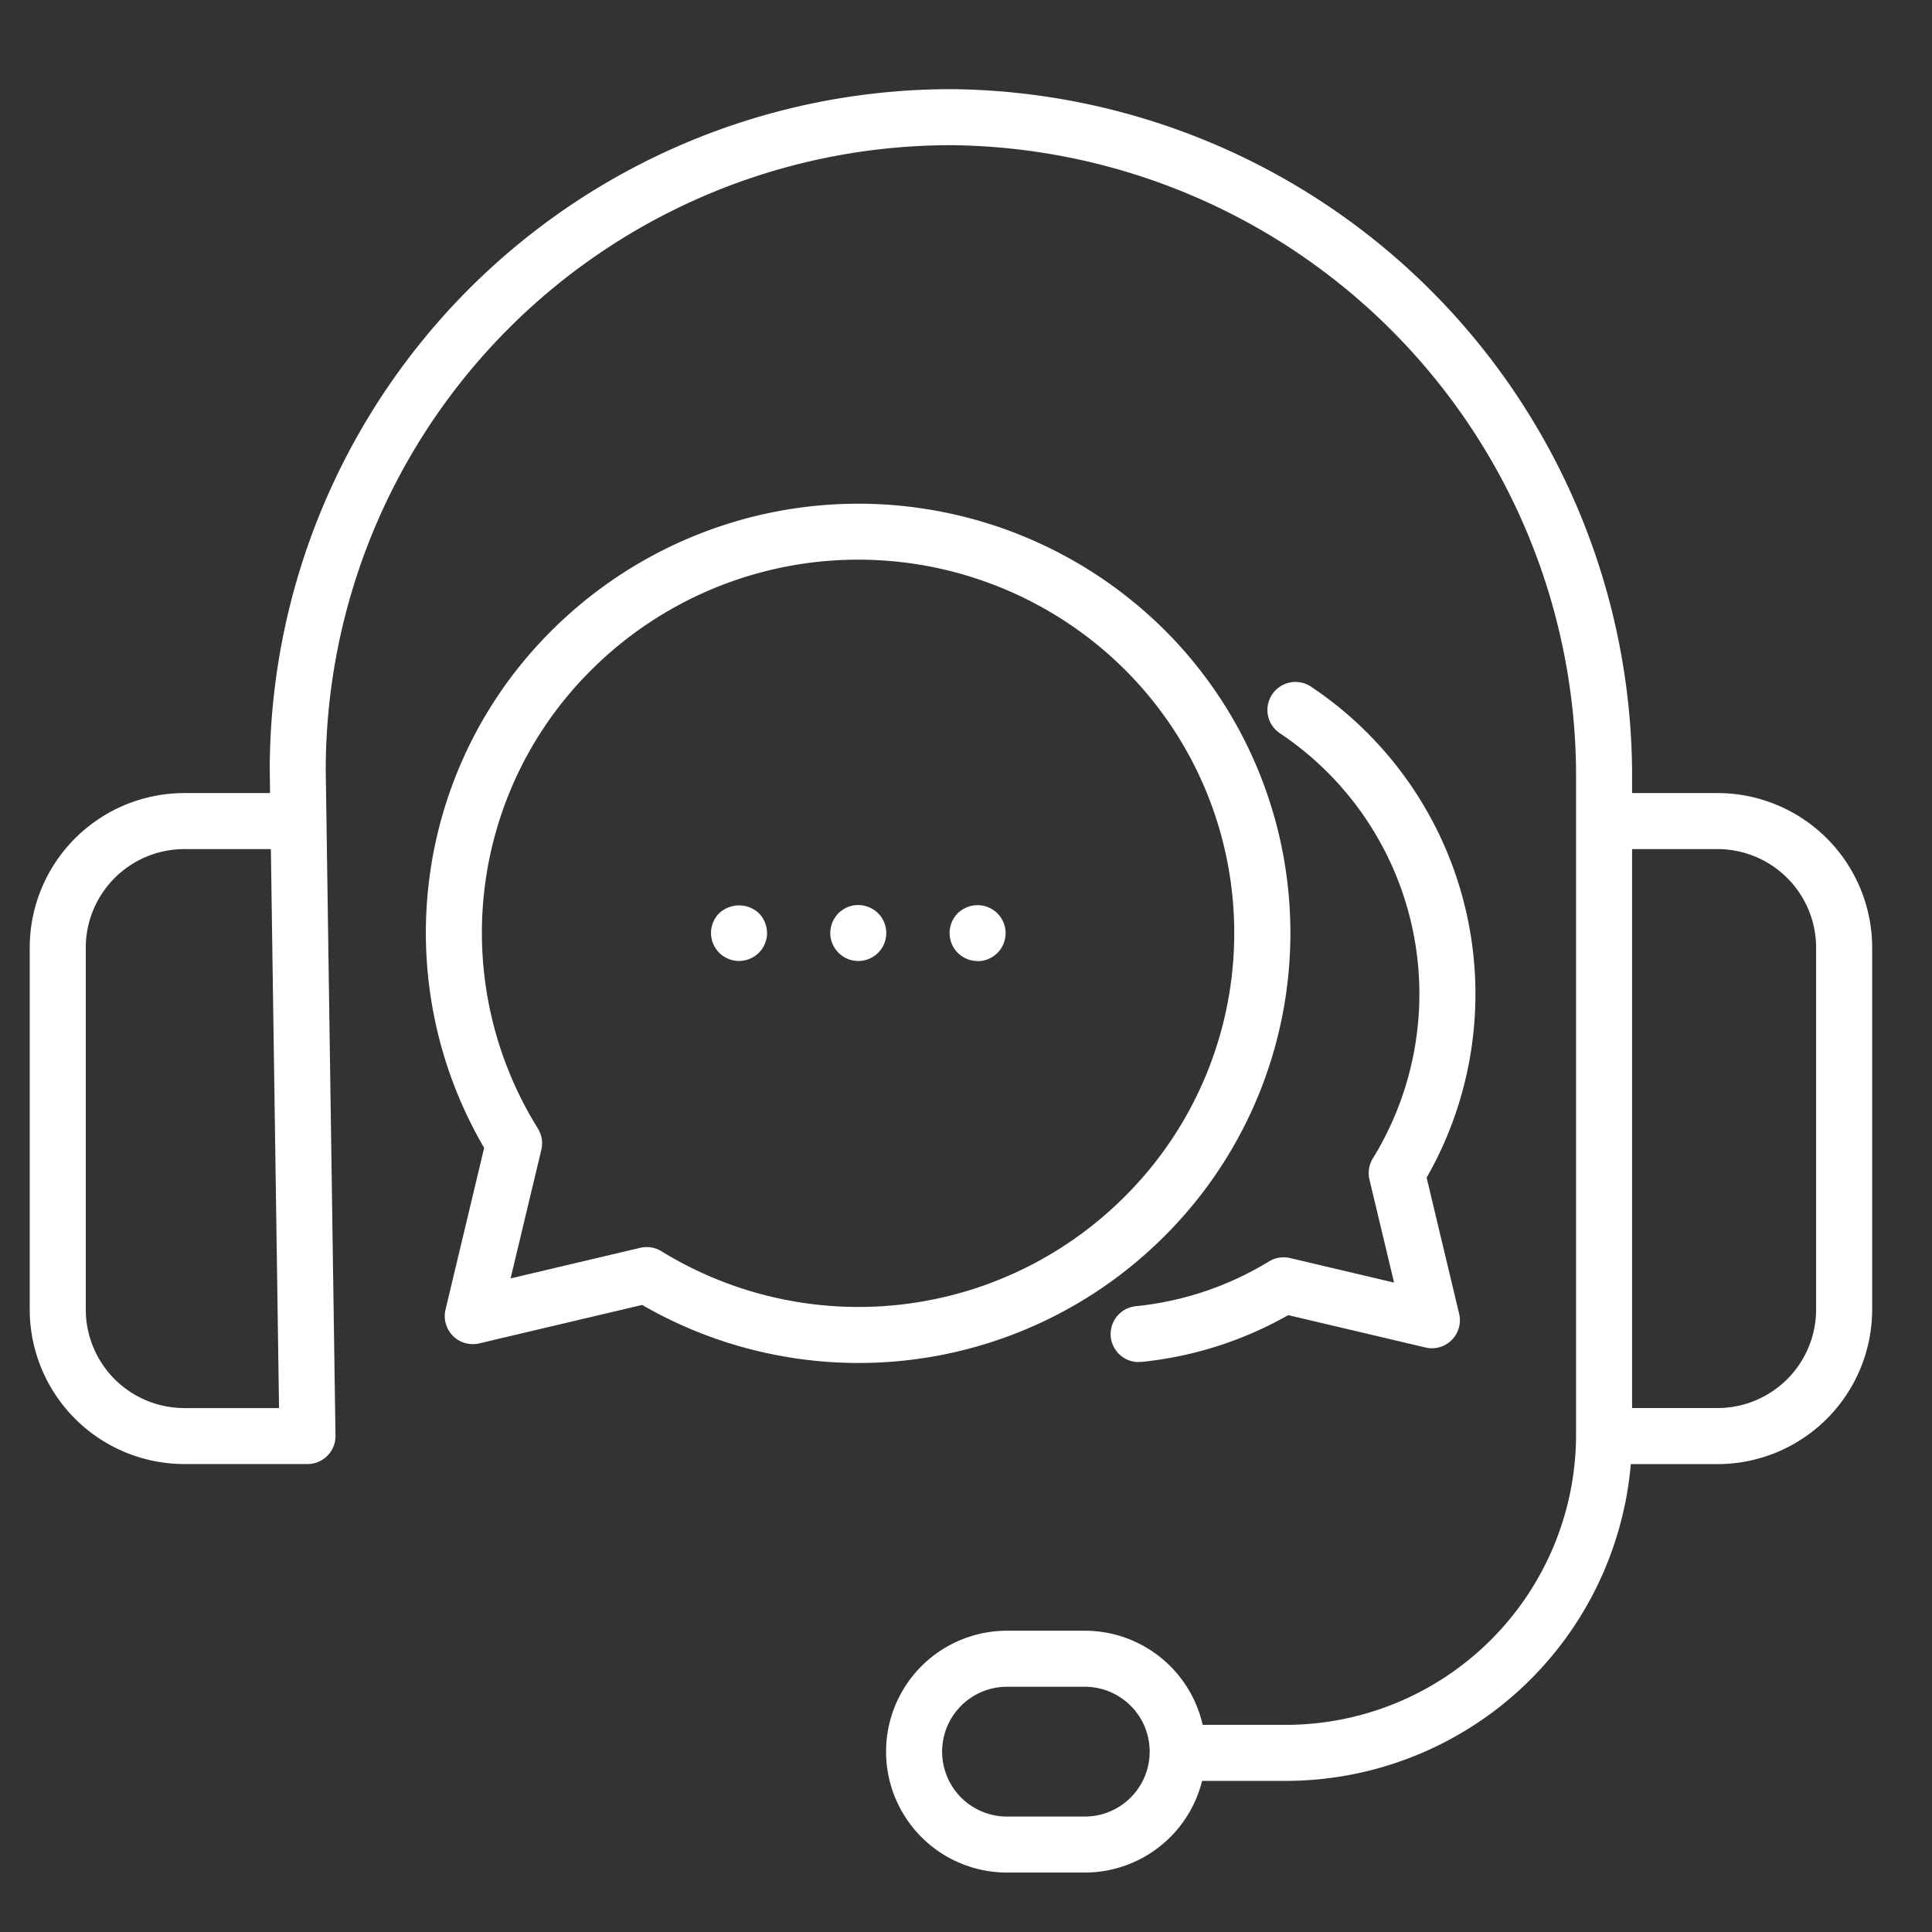 <svg xmlns="http://www.w3.org/2000/svg" xmlns:xlink="http://www.w3.org/1999/xlink" width="65" height="65" viewBox="0 0 65 65"><rect x="0" y="0" width="65" height="65" fill="#333333" stroke="none"/><defs><clipPath id="a"><rect width="61.986" height="60" fill="#fff"/></clipPath></defs><g transform="translate(-284.5 -2519.5)"><rect width="65" height="65" transform="translate(284.5 2519.5)" fill="none"/><g transform="translate(285.5 2522.5)"><g clip-path="url(#a)"><path d="M56.98,73.306A14.555,14.555,0,0,1,49.7,71.353l-5.482,1.294a.943.943,0,0,1-1.133-1.136l1.3-5.442A14.331,14.331,0,0,1,46.7,48.62a14.612,14.612,0,0,1,20.551,0,14.393,14.393,0,0,1,0,20.441A14.539,14.539,0,0,1,56.98,73.306m-7.126-3.9a.942.942,0,0,1,.492.139,12.66,12.66,0,0,0,15.572-1.82,12.509,12.509,0,0,0,0-17.768,12.722,12.722,0,0,0-17.894,0l-.664-.668.664.668a12.456,12.456,0,0,0-1.831,15.461.943.943,0,0,1,.116.715l-1.035,4.328,4.364-1.03a.939.939,0,0,1,.216-.025" transform="translate(-29.096 -30.45)" fill="#fff"/><path d="M99.463,89.257a.906.906,0,0,1-.186-.019.71.71,0,0,1-.176-.053,1,1,0,0,1-.163-.085,1.041,1.041,0,0,1-.145-.119,1.008,1.008,0,0,1-.116-.141.881.881,0,0,1-.085-.163.71.71,0,0,1-.053-.176.927.927,0,0,1-.019-.185.957.957,0,0,1,.273-.666,1.013,1.013,0,0,1,.308-.2,1.137,1.137,0,0,1,.176-.053.943.943,0,0,1,1.128.924.928.928,0,0,1-.019.185,1.137,1.137,0,0,1-.053.176,1.174,1.174,0,0,1-.088.163.844.844,0,0,1-.116.141.947.947,0,0,1-.666.276" transform="translate(-67.572 -59.925)" fill="#fff"/><path d="M86.683,89.26a.944.944,0,0,1-.942-.942.9.9,0,0,1,.019-.182,1.175,1.175,0,0,1,.053-.179.989.989,0,0,1,.088-.16.86.86,0,0,1,.261-.261.989.989,0,0,1,.16-.088,1.136,1.136,0,0,1,.176-.053.961.961,0,0,1,.851.258.942.942,0,0,1-.666,1.608" transform="translate(-58.807 -59.929)" fill="#fff"/><path d="M73.907,89.286a.954.954,0,0,1-.669-.276.993.993,0,0,1-.116-.141,1.174,1.174,0,0,1-.088-.163,1.137,1.137,0,0,1-.053-.176.905.905,0,0,1-.019-.185.947.947,0,0,1,.276-.666.979.979,0,0,1,1.335,0,.958.958,0,0,1,.273.666.9.9,0,0,1-.016.185.884.884,0,0,1-.057.176.9.9,0,0,1-.085.163,1.265,1.265,0,0,1-.116.141.953.953,0,0,1-.666.276" transform="translate(-50.041 -59.955)" fill="#fff"/><path d="M116.734,86.37a.942.942,0,0,1-.094-1.88,10.643,10.643,0,0,0,4.471-1.505.942.942,0,0,1,.709-.114l3.5.825-.828-3.465a.941.941,0,0,1,.115-.715,10.547,10.547,0,0,0-3.127-14.3.942.942,0,0,1,1.044-1.57,12.433,12.433,0,0,1,3.891,16.519l1.094,4.579a.942.942,0,0,1-1.133,1.136l-4.617-1.089a12.55,12.55,0,0,1-4.927,1.573c-.032,0-.064,0-.1,0" transform="translate(-79.418 -43.545)" fill="#fff"/><path d="M42.264,56.916H38.847a.942.942,0,0,1,0-1.885h3.416a9.773,9.773,0,0,0,9.762-9.761V23.245A21.235,21.235,0,0,0,31.057,1.885h-.065A21.031,21.031,0,0,0,9.959,22.918L10.287,45.3a.942.942,0,0,1-.942.956H5.2a5.205,5.205,0,0,1-5.2-5.2V28.882a5.205,5.205,0,0,1,5.2-5.2H8.086l-.011-.751A22.917,22.917,0,0,1,30.992,0h.071A23.123,23.123,0,0,1,53.91,23.245V45.27A11.66,11.66,0,0,1,42.264,56.916M5.2,25.567a3.318,3.318,0,0,0-3.314,3.314V41.058A3.318,3.318,0,0,0,5.2,44.373H8.388L8.113,25.567Z" transform="translate(0 0)" fill="#fff"/><path d="M170.485,97.963H166.9a.942.942,0,1,1,0-1.885h3.585a3.318,3.318,0,0,0,3.314-3.314V80.588a3.318,3.318,0,0,0-3.314-3.315h-3.769a.942.942,0,1,1,0-1.885h3.769a5.205,5.205,0,0,1,5.2,5.2V92.764a5.205,5.205,0,0,1-5.2,5.2" transform="translate(-113.698 -51.706)" fill="#fff"/><path d="M98.4,173.236H95.783a4.068,4.068,0,1,1,0-8.136H98.4a4.068,4.068,0,1,1,0,8.136m-2.616-6.251a2.183,2.183,0,1,0,0,4.367H98.4a2.183,2.183,0,1,0,0-4.367Z" transform="translate(-62.904 -113.236)" fill="#fff"/></g></g></g></svg>